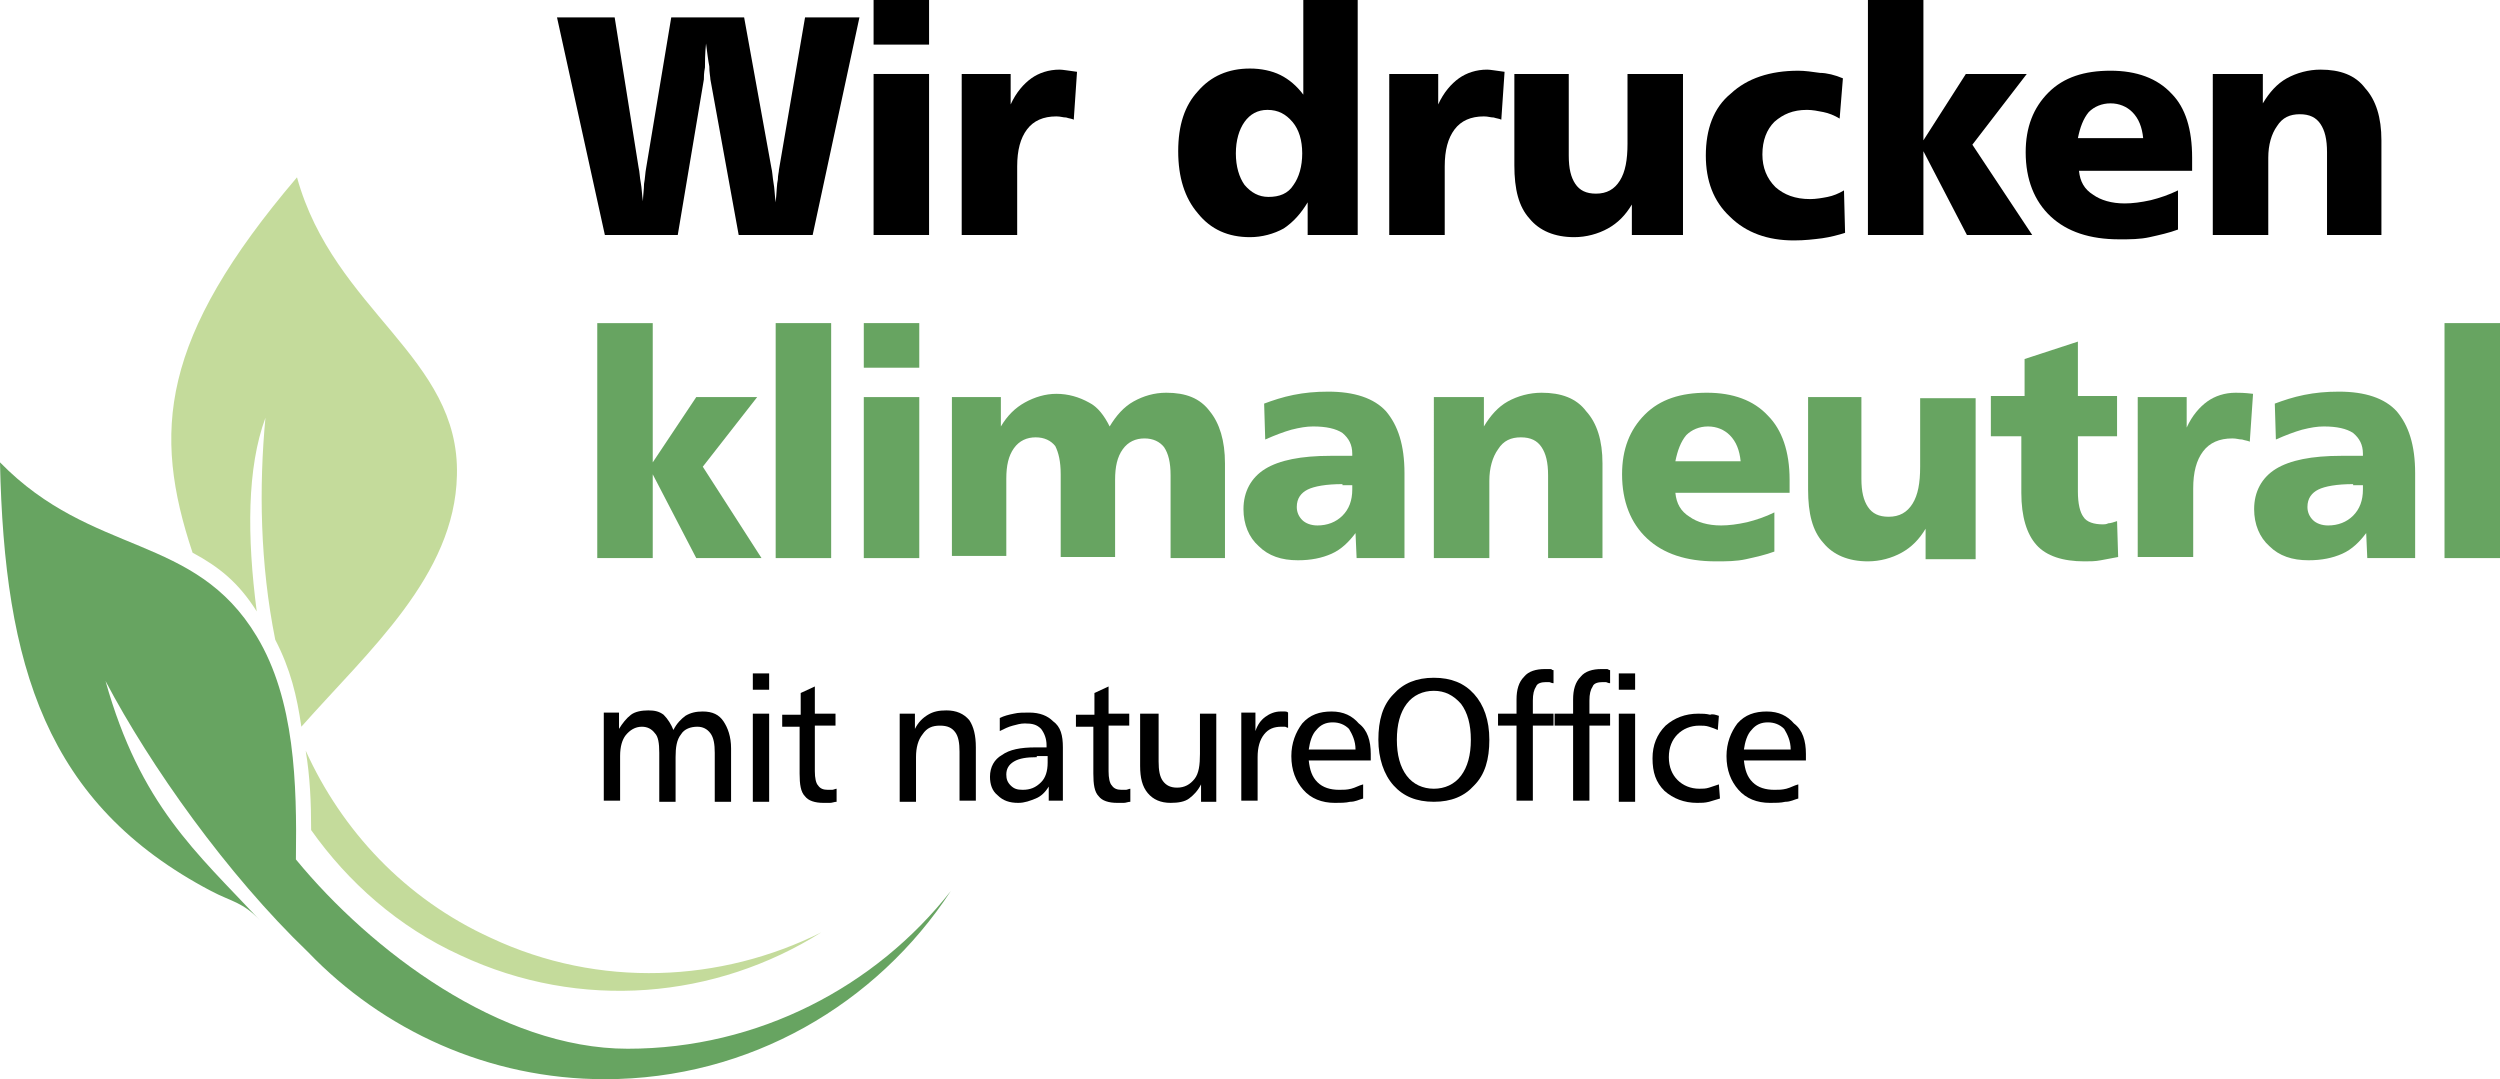 <?xml version="1.0" encoding="utf-8"?>
<!-- Generator: Adobe Illustrator 26.0.1, SVG Export Plug-In . SVG Version: 6.00 Build 0)  -->
<svg version="1.0" id="Ebene_1" xmlns="http://www.w3.org/2000/svg" xmlns:xlink="http://www.w3.org/1999/xlink" x="0px" y="0px"
	 viewBox="0 0 229.8 99.2" style="enable-background:new 0 0 229.8 99.2;" xml:space="preserve">
<style type="text/css">
	.st0{fill-rule:evenodd;clip-rule:evenodd;fill:#C4DB9B;}
	.st1{fill-rule:evenodd;clip-rule:evenodd;fill:#67A461;}
	.st2{fill:#67A461;}
</style>
<path class="st0" d="M17.7,50.8c-3.7-11.1-3-19.7,9.6-34.5c3.4,12.3,15,16.5,14.7,27.4c-0.2,9.2-8.1,16.1-14.3,23.1
	c-0.4-2.8-1-5.3-2.4-8c-1.4-7-1.5-14-0.9-20.4c-1.7,4.6-1.7,10.9-0.8,17.8C21.9,53.5,20.1,52.1,17.7,50.8 M75.5,85.7
	c-9.7,6.1-22.1,7.3-33.2,2.1c-5.7-2.6-10.3-6.7-13.7-11.5c0-2.5-0.1-4.9-0.5-7.3c3.3,7.3,9.1,13.6,17,17.2
	C55.1,90.9,66.3,90.3,75.5,85.7z"/>
<path class="st1" d="M28.3,87.5c6.9,7.2,16.6,11.7,27.3,11.7c13.3,0,25-6.9,31.8-17.3c-6.9,8.8-17.7,14.5-29.7,14.5
	c-11.7,0-23.6-9-30.5-17.4c0.1-7-0.1-14.7-3.6-20.5C17.9,49,8.5,51.2,0,42.5c0.4,18.7,4.2,31.4,19.4,39.4c1.9,1,2.9,1,4.5,2.7
	c-5.9-6.3-11-10.6-14.2-22C13.8,70.4,20.9,80.4,28.3,87.5"/>
<path d="M51.2,1.6h5.3l2.2,13.8c0.1,0.4,0.1,0.9,0.2,1.4s0.1,1.1,0.2,1.7c0-0.5,0.1-1.1,0.1-1.6c0.1-0.5,0.1-1,0.2-1.5l2.3-13.8h6.7
	l2.5,13.8c0.1,0.4,0.1,0.8,0.2,1.4c0.1,0.5,0.1,1.1,0.2,1.8c0.1-1,0.1-1.7,0.2-2.1c0-0.4,0.1-0.7,0.1-0.9L74,1.6h5l-4.3,20h-6.8
	L65.3,7.3c0-0.2-0.1-0.6-0.1-1.2C65.1,5.6,65,4.8,64.9,4c-0.1,0.9-0.1,1.7-0.1,2.2c-0.1,0.5-0.1,0.9-0.1,1.1l-2.4,14.3h-6.7
	L51.2,1.6z"/>
<path d="M80.3,0h5.1v4.1h-5.1V0z M80.3,6.8h5.1v14.8h-5.1V6.8z"/>
<path d="M99,6.6L98.7,11c-0.2-0.1-0.4-0.1-0.7-0.2c-0.3,0-0.5-0.1-0.9-0.1c-1.2,0-2.1,0.4-2.7,1.2c-0.6,0.8-0.9,1.9-0.9,3.4v6.3
	h-5.1V6.8h4.5v2.8c0.5-1.1,1.2-1.9,1.9-2.4c0.7-0.5,1.6-0.8,2.6-0.8C97.7,6.4,98.2,6.5,99,6.6L99,6.6z"/>
<path d="M119.7,0h5.1v21.6h-4.6v-3c-0.6,1-1.3,1.8-2.2,2.4c-0.9,0.5-2,0.8-3.1,0.8c-2,0-3.6-0.7-4.8-2.2c-1.2-1.4-1.8-3.3-1.8-5.7
	s0.6-4.2,1.8-5.5c1.2-1.4,2.8-2.1,4.8-2.1c1,0,2,0.2,2.8,0.6c0.8,0.4,1.5,1,2.1,1.8V0z M116.5,10.1c-0.9,0-1.6,0.4-2.1,1.1
	c-0.5,0.7-0.8,1.7-0.8,2.9c0,1.2,0.3,2.2,0.8,2.9c0.6,0.7,1.3,1.1,2.2,1.1c1,0,1.8-0.3,2.3-1.1c0.5-0.7,0.8-1.7,0.8-2.9
	c0-1.2-0.3-2.2-0.9-2.9C118.2,10.5,117.5,10.1,116.5,10.1z"/>
<path d="M138.3,6.6L138,11c-0.2-0.1-0.4-0.1-0.7-0.2c-0.3,0-0.5-0.1-0.9-0.1c-1.2,0-2.1,0.4-2.7,1.2c-0.6,0.8-0.9,1.9-0.9,3.4v6.3
	h-5.1V6.8h4.5v2.8c0.5-1.1,1.2-1.9,1.9-2.4c0.7-0.5,1.6-0.8,2.6-0.8C137,6.4,137.5,6.5,138.3,6.6L138.3,6.6z"/>
<path d="M139.1,6.8h5.1v7.5c0,1.2,0.2,2,0.6,2.6c0.4,0.6,1,0.9,1.9,0.9c1,0,1.7-0.4,2.2-1.2c0.5-0.8,0.7-1.9,0.7-3.4V6.8h5.1v14.8
	H150v-2.8c-0.6,1-1.3,1.7-2.2,2.2c-0.9,0.5-2,0.8-3.1,0.8c-1.8,0-3.2-0.6-4.1-1.7c-1-1.1-1.4-2.7-1.4-4.9V6.8z"/>
<path d="M169.4,7.2l-0.3,3.7c-0.5-0.3-1-0.5-1.5-0.6c-0.5-0.1-1-0.2-1.5-0.2c-1.3,0-2.2,0.4-3,1.1c-0.7,0.7-1.1,1.7-1.1,3
	c0,1.2,0.4,2.2,1.2,3c0.8,0.7,1.8,1.1,3.2,1.1c0.5,0,1.1-0.1,1.6-0.2c0.5-0.1,1-0.3,1.5-0.6l0.1,3.9c-0.6,0.2-1.4,0.4-2.1,0.5
	c-0.8,0.1-1.6,0.2-2.6,0.2c-2.4,0-4.4-0.7-5.9-2.2c-1.5-1.4-2.2-3.3-2.2-5.6c0-2.4,0.7-4.4,2.3-5.7c1.5-1.4,3.6-2.1,6.2-2.1
	c0.6,0,1.3,0.1,2,0.2C167.9,6.7,168.7,6.9,169.4,7.2z"/>
<polygon points="171.7,0 176.8,0 176.8,12.9 180.7,6.8 186.3,6.8 181.3,13.3 186.8,21.6 180.8,21.6 176.8,13.9 176.8,21.6 
	171.7,21.6 "/>
<path d="M197,12.7c-0.1-1-0.4-1.8-1-2.4c-0.5-0.5-1.2-0.8-2-0.8c-0.8,0-1.5,0.3-2,0.8c-0.5,0.6-0.8,1.4-1,2.4H197z M201.5,14.5v1.2
	h-10.4c0.1,1,0.5,1.7,1.3,2.2c0.7,0.5,1.7,0.8,2.9,0.8c0.7,0,1.5-0.1,2.4-0.3c0.8-0.2,1.7-0.5,2.5-0.9v3.6c-0.8,0.3-1.7,0.5-2.6,0.7
	c-0.9,0.2-1.8,0.2-2.8,0.2c-2.7,0-4.8-0.7-6.3-2.1c-1.5-1.4-2.3-3.4-2.3-5.9c0-2.3,0.7-4.1,2.1-5.5c1.4-1.4,3.3-2,5.7-2
	c2.4,0,4.3,0.7,5.6,2.1C200.9,9.9,201.5,11.9,201.5,14.5z"/>
<path d="M218.9,12.9v8.7h-5V14c0-1.2-0.2-2-0.6-2.6c-0.4-0.6-1-0.9-1.9-0.9s-1.6,0.3-2.1,1.1c-0.5,0.7-0.8,1.7-0.8,2.9v7.1h-5.1V6.8
	h4.6v2.7c0.6-1,1.3-1.8,2.2-2.3c0.9-0.5,2-0.8,3.1-0.8c1.8,0,3.2,0.5,4.1,1.7C218.4,9.2,218.9,10.8,218.9,12.9z"/>
<path d="M61.9,67.1c0.3-0.6,0.7-1,1.1-1.3c0.5-0.3,1-0.4,1.6-0.4c0.9,0,1.5,0.3,1.9,0.9c0.4,0.6,0.7,1.4,0.7,2.5v4.9h-1.5v-4.5
	c0-0.8-0.1-1.4-0.4-1.8c-0.3-0.4-0.7-0.6-1.2-0.6c-0.6,0-1.2,0.2-1.5,0.7c-0.4,0.5-0.5,1.2-0.5,2.1v4.1h-1.5v-4.5
	c0-0.9-0.1-1.5-0.4-1.8c-0.3-0.4-0.7-0.6-1.2-0.6c-0.6,0-1.1,0.3-1.5,0.8C57.2,68,57,68.6,57,69.5v4.1h-1.5v-8.1h1.4V67
	c0.3-0.5,0.7-1,1.1-1.3c0.4-0.3,1-0.4,1.6-0.4c0.6,0,1,0.1,1.4,0.4C61.4,66.1,61.7,66.6,61.9,67.1z"/>
<path d="M69.2,61.9h1.5v1.5h-1.5V61.9z M69.2,65.6h1.5v8.1h-1.5V65.6z"/>
<path d="M74.9,63.1v2.5h1.9v1.1h-1.9v4.2c0,0.6,0.1,1.1,0.3,1.3c0.2,0.3,0.5,0.4,0.9,0.4c0.1,0,0.2,0,0.4,0c0.1,0,0.3-0.1,0.4-0.1
	l0,1.2c-0.2,0-0.4,0.1-0.6,0.1c-0.2,0-0.4,0-0.6,0c-0.8,0-1.4-0.2-1.7-0.6c-0.4-0.4-0.5-1.1-0.5-2.1v-4.3h-1.6v-1.1h1.7v-2
	L74.9,63.1z"/>
<path d="M89.7,68.7v4.9h-1.5v-4.5c0-0.8-0.1-1.4-0.4-1.8s-0.7-0.6-1.4-0.6c-0.7,0-1.2,0.2-1.6,0.8c-0.4,0.5-0.6,1.2-0.6,2.1v4.1
	h-1.5v-8.1h1.4V67c0.3-0.6,0.7-1,1.2-1.3c0.5-0.3,1-0.4,1.7-0.4c0.9,0,1.6,0.3,2.1,0.9C89.5,66.8,89.7,67.6,89.7,68.7z"/>
<path d="M97.7,68.7v4.9h-1.3v-1.3c-0.3,0.5-0.7,0.9-1.2,1.1c-0.5,0.2-1,0.4-1.6,0.4c-0.8,0-1.4-0.2-1.9-0.7c-0.5-0.4-0.7-1-0.7-1.7
	c0-0.9,0.4-1.6,1.1-2c0.7-0.5,1.7-0.7,3.1-0.7h1v-0.2c0-0.6-0.2-1.1-0.5-1.5c-0.4-0.4-0.8-0.5-1.5-0.5c-0.4,0-0.7,0.1-1.1,0.2
	c-0.4,0.1-0.8,0.3-1.2,0.5l0-1.2c0.4-0.2,0.8-0.3,1.3-0.4c0.4-0.1,0.9-0.1,1.4-0.1c1,0,1.7,0.3,2.2,0.8
	C97.5,66.8,97.7,67.6,97.7,68.7z M95.3,69.6c-0.9,0-1.6,0.1-2.1,0.4c-0.5,0.3-0.7,0.7-0.7,1.2c0,0.4,0.1,0.7,0.4,1
	c0.3,0.3,0.6,0.4,1.1,0.4c0.7,0,1.2-0.2,1.7-0.7c0.4-0.4,0.6-1,0.6-1.8v-0.6H95.3z"/>
<path d="M101.9,63.1v2.5h1.9v1.1h-1.9v4.2c0,0.6,0.1,1.1,0.3,1.3c0.2,0.3,0.5,0.4,0.9,0.4c0.1,0,0.2,0,0.4,0c0.1,0,0.3-0.1,0.4-0.1
	l0,1.2c-0.2,0-0.4,0.1-0.6,0.1c-0.2,0-0.4,0-0.6,0c-0.8,0-1.4-0.2-1.7-0.6c-0.4-0.4-0.5-1.1-0.5-2.1v-4.3h-1.6v-1.1h1.7v-2
	L101.9,63.1z"/>
<path d="M105,65.6h1.5V70c0,0.8,0.1,1.4,0.4,1.8c0.3,0.4,0.7,0.6,1.3,0.6c0.7,0,1.2-0.3,1.6-0.8c0.4-0.5,0.5-1.3,0.5-2.3v-3.7h1.5
	v8.1h-1.4v-1.6c-0.3,0.6-0.7,1-1.1,1.3c-0.4,0.3-1,0.4-1.7,0.4c-0.9,0-1.6-0.3-2.1-0.9c-0.5-0.6-0.7-1.4-0.7-2.5V65.6z"/>
<path d="M118.4,65.5l0,1.4c-0.1,0-0.2-0.1-0.3-0.1c-0.1,0-0.2,0-0.3,0c-0.7,0-1.2,0.2-1.6,0.7c-0.4,0.5-0.6,1.2-0.6,2.1v4h-1.5v-8.1
	h1.3v1.7c0.2-0.6,0.5-1,0.9-1.3c0.4-0.3,0.9-0.5,1.4-0.5c0.1,0,0.2,0,0.3,0C118.2,65.4,118.3,65.4,118.4,65.5z"/>
<path d="M124.6,68.9c0-0.8-0.3-1.4-0.6-1.9c-0.4-0.4-0.9-0.6-1.5-0.6c-0.6,0-1.1,0.2-1.5,0.7c-0.4,0.4-0.6,1.1-0.7,1.8H124.6z
	 M126,69.3v0.6h-5.7c0.1,0.9,0.3,1.5,0.8,2c0.5,0.5,1.2,0.7,2,0.7c0.4,0,0.7,0,1.1-0.1c0.4-0.1,0.7-0.3,1.1-0.4v1.3
	c-0.4,0.1-0.7,0.3-1.2,0.3c-0.4,0.1-0.9,0.1-1.4,0.1c-1.2,0-2.2-0.4-2.9-1.2s-1.1-1.8-1.1-3.1c0-1.2,0.4-2.2,1-3
	c0.7-0.8,1.6-1.1,2.7-1.1c1.1,0,1.9,0.4,2.5,1.1C125.7,67.1,126,68.1,126,69.3z"/>
<path d="M131.8,62.3c1.6,0,2.8,0.5,3.7,1.5c0.9,1,1.4,2.4,1.4,4.2c0,1.8-0.4,3.2-1.4,4.2c-0.9,1-2.1,1.5-3.7,1.5
	c-1.6,0-2.8-0.5-3.7-1.5c-0.9-1-1.4-2.5-1.4-4.2c0-1.8,0.4-3.2,1.4-4.2C129,62.8,130.2,62.3,131.8,62.3z M131.8,63.5
	c-1,0-1.9,0.4-2.5,1.2c-0.6,0.8-0.9,1.9-0.9,3.3s0.3,2.5,0.9,3.3c0.6,0.8,1.5,1.2,2.5,1.2c1,0,1.9-0.4,2.5-1.2
	c0.6-0.8,0.9-1.9,0.9-3.3s-0.3-2.5-0.9-3.3C133.6,63.9,132.8,63.5,131.8,63.5z"/>
<path d="M142.8,61.6l0,1.2c-0.2,0-0.3-0.1-0.4-0.1c-0.1,0-0.2,0-0.3,0c-0.4,0-0.8,0.1-0.9,0.4c-0.2,0.3-0.3,0.7-0.3,1.3v1.2h1.9v1.1
	h-1.9v6.9h-1.5v-6.9h-1.7v-1.1h1.7v-1.3c0-0.9,0.2-1.6,0.7-2.1c0.4-0.5,1.1-0.7,1.9-0.7c0.1,0,0.3,0,0.5,0S142.6,61.6,142.8,61.6z"
	/>
<path d="M148,61.6l0,1.2c-0.2,0-0.3-0.1-0.4-0.1c-0.1,0-0.2,0-0.3,0c-0.4,0-0.8,0.1-0.9,0.4c-0.2,0.3-0.3,0.7-0.3,1.3v1.2h1.9v1.1
	h-1.9v6.9h-1.5v-6.9h-1.7v-1.1h1.7v-1.3c0-0.9,0.2-1.6,0.7-2.1c0.4-0.5,1.1-0.7,1.9-0.7c0.1,0,0.3,0,0.5,0S147.8,61.6,148,61.6z"/>
<path d="M148.8,61.9h1.5v1.5h-1.5V61.9z M148.8,65.6h1.5v8.1h-1.5V65.6z"/>
<path d="M158,65.8l-0.1,1.3c-0.2-0.1-0.5-0.2-0.8-0.3c-0.3-0.1-0.6-0.1-0.9-0.1c-0.8,0-1.5,0.3-2,0.8c-0.5,0.5-0.8,1.2-0.8,2.1
	c0,0.9,0.3,1.6,0.8,2.1c0.5,0.5,1.2,0.8,2,0.8c0.3,0,0.6,0,0.9-0.1c0.3-0.1,0.6-0.2,0.9-0.3l0.1,1.3c-0.3,0.1-0.7,0.2-1,0.3
	c-0.4,0.1-0.7,0.1-1.1,0.1c-1.2,0-2.2-0.4-3-1.1c-0.8-0.8-1.1-1.7-1.1-3c0-1.2,0.4-2.2,1.2-3c0.8-0.7,1.8-1.1,3-1.1
	c0.4,0,0.7,0,1.1,0.1C157.4,65.6,157.7,65.7,158,65.8z"/>
<path d="M164.6,68.9c0-0.8-0.3-1.4-0.6-1.9c-0.4-0.4-0.9-0.6-1.5-0.6c-0.6,0-1.1,0.2-1.5,0.7c-0.4,0.4-0.6,1.1-0.7,1.8H164.6z
	 M166,69.3v0.6h-5.7c0.1,0.9,0.3,1.5,0.8,2c0.5,0.5,1.2,0.7,2,0.7c0.4,0,0.7,0,1.1-0.1c0.4-0.1,0.7-0.3,1.1-0.4v1.3
	c-0.4,0.1-0.7,0.3-1.2,0.3c-0.4,0.1-0.9,0.1-1.4,0.1c-1.2,0-2.2-0.4-2.9-1.2s-1.1-1.8-1.1-3.1c0-1.2,0.4-2.2,1-3
	c0.7-0.8,1.6-1.1,2.7-1.1c1.1,0,1.9,0.4,2.5,1.1C165.7,67.1,166,68.1,166,69.3z"/>
<polygon class="st2" points="54.9,29.7 60,29.7 60,42.5 64,36.5 69.6,36.5 64.6,42.9 70,51.3 64,51.3 60,43.6 60,51.3 54.9,51.3 "/>
<rect x="71.3" y="29.7" class="st2" width="5.1" height="21.6"/>
<path class="st2" d="M79.4,29.7h5.1v4.1h-5.1V29.7z M79.4,36.5h5.1v14.8h-5.1V36.5z"/>
<path class="st2" d="M102,39.2c0.6-1,1.3-1.8,2.2-2.3c0.9-0.5,1.9-0.8,3-0.8c1.8,0,3.1,0.5,4,1.7c0.9,1.1,1.4,2.7,1.4,4.8v8.7h-5
	v-7.6c0-1.2-0.2-2-0.6-2.6c-0.4-0.5-1-0.8-1.8-0.8c-0.8,0-1.5,0.3-2,1c-0.5,0.7-0.7,1.6-0.7,2.8v7.1h-5v-7.6c0-1.2-0.2-2-0.5-2.6
	c-0.4-0.5-1-0.8-1.8-0.8c-0.8,0-1.5,0.3-2,1c-0.5,0.7-0.7,1.6-0.7,2.8v7.1h-5V36.5H92v2.7c0.6-1,1.3-1.7,2.2-2.2
	c0.9-0.5,1.9-0.8,2.9-0.8c1.1,0,2.1,0.3,3,0.8C100.9,37.4,101.5,38.2,102,39.2z"/>
<path class="st2" d="M129.1,43.5v7.8h-4.4l-0.1-2.3c-0.6,0.8-1.3,1.5-2.2,1.9c-0.9,0.4-1.9,0.6-3.1,0.6c-1.5,0-2.7-0.4-3.6-1.3
	c-0.9-0.8-1.4-2-1.4-3.4c0-1.6,0.7-2.9,2-3.7c1.3-0.8,3.3-1.2,6-1.2h2v-0.2c0-0.8-0.3-1.4-0.9-1.9c-0.6-0.4-1.5-0.6-2.7-0.6
	c-0.6,0-1.2,0.1-2,0.3c-0.7,0.2-1.5,0.5-2.4,0.9l-0.1-3.3c0.8-0.3,1.7-0.6,2.7-0.8c1-0.2,2-0.3,3.2-0.3c2.4,0,4.2,0.6,5.3,1.8
	C128.5,39.1,129.1,40.9,129.1,43.5z M123.4,44.5c-1.5,0-2.6,0.2-3.2,0.5c-0.6,0.3-1,0.8-1,1.6c0,0.5,0.2,0.9,0.5,1.2
	c0.3,0.3,0.8,0.5,1.4,0.5c0.9,0,1.7-0.3,2.3-0.9c0.6-0.6,0.9-1.4,0.9-2.4v-0.4H123.4z"/>
<path class="st2" d="M147.3,42.6v8.7h-5v-7.6c0-1.2-0.2-2-0.6-2.6c-0.4-0.6-1-0.9-1.9-0.9s-1.6,0.3-2.1,1.1
	c-0.5,0.7-0.8,1.7-0.8,2.9v7.1h-5.1V36.5h4.6v2.7c0.6-1,1.3-1.8,2.2-2.3c0.9-0.5,2-0.8,3.1-0.8c1.8,0,3.2,0.5,4.1,1.7
	C146.8,38.9,147.3,40.5,147.3,42.6z"/>
<path class="st2" d="M160,42.4c-0.1-1-0.4-1.8-1-2.4c-0.5-0.5-1.2-0.8-2-0.8c-0.8,0-1.5,0.3-2,0.8c-0.5,0.6-0.8,1.4-1,2.4H160z
	 M164.5,44.1v1.2H154c0.1,1,0.5,1.7,1.3,2.2c0.7,0.5,1.7,0.8,2.9,0.8c0.7,0,1.5-0.1,2.4-0.3c0.8-0.2,1.7-0.5,2.5-0.9v3.6
	c-0.8,0.3-1.7,0.5-2.6,0.7c-0.9,0.2-1.8,0.2-2.8,0.2c-2.7,0-4.8-0.7-6.3-2.1c-1.5-1.4-2.3-3.4-2.3-5.9c0-2.3,0.7-4.1,2.1-5.5
	c1.4-1.4,3.3-2,5.7-2c2.4,0,4.3,0.7,5.6,2.1C163.8,39.5,164.5,41.5,164.5,44.1z"/>
<path class="st2" d="M166,36.5h5.1v7.5c0,1.2,0.2,2,0.6,2.6c0.4,0.6,1,0.9,1.9,0.9c1,0,1.7-0.4,2.2-1.2c0.5-0.8,0.7-1.9,0.7-3.4
	v-6.3h5.1v14.8h-4.6v-2.8c-0.6,1-1.3,1.7-2.2,2.2s-2,0.8-3.1,0.8c-1.8,0-3.2-0.6-4.1-1.7c-1-1.1-1.4-2.7-1.4-4.9V36.5z"/>
<path class="st2" d="M191,31.4v5h3.6v3.7H191v5.1c0,1.1,0.2,1.9,0.5,2.3c0.3,0.5,1,0.7,1.8,0.7c0.1,0,0.3,0,0.5-0.1
	c0.2,0,0.5-0.1,0.8-0.2l0.1,3.3c-0.5,0.1-1.1,0.2-1.6,0.3c-0.5,0.1-1,0.1-1.5,0.1c-2,0-3.5-0.5-4.4-1.5c-0.9-1-1.4-2.6-1.4-4.8v-5.2
	H183v-3.7h3.1V33L191,31.4z"/>
<path class="st2" d="M207.1,36.2l-0.3,4.4c-0.2-0.1-0.4-0.1-0.7-0.2c-0.3,0-0.5-0.1-0.9-0.1c-1.2,0-2.1,0.4-2.7,1.2
	c-0.6,0.8-0.9,1.9-0.9,3.4v6.3h-5.1V36.5h4.5v2.8c0.5-1.1,1.2-1.9,1.9-2.4c0.7-0.5,1.6-0.8,2.6-0.8
	C205.8,36.1,206.3,36.1,207.1,36.2L207.1,36.2z"/>
<path class="st2" d="M222,43.5v7.8h-4.4l-0.1-2.3c-0.6,0.8-1.3,1.5-2.2,1.9c-0.9,0.4-1.9,0.6-3.1,0.6c-1.5,0-2.7-0.4-3.6-1.3
	c-0.9-0.8-1.4-2-1.4-3.4c0-1.6,0.7-2.9,2-3.7c1.3-0.8,3.3-1.2,6-1.2h2v-0.2c0-0.8-0.3-1.4-0.9-1.9c-0.6-0.4-1.5-0.6-2.7-0.6
	c-0.6,0-1.2,0.1-2,0.3c-0.7,0.2-1.5,0.5-2.4,0.9l-0.1-3.3c0.8-0.3,1.7-0.6,2.7-0.8c1-0.2,2-0.3,3.2-0.3c2.4,0,4.2,0.6,5.3,1.8
	C221.4,39.1,222,40.9,222,43.5z M216.3,44.5c-1.5,0-2.6,0.2-3.2,0.5c-0.6,0.3-1,0.8-1,1.6c0,0.5,0.2,0.9,0.5,1.2
	c0.3,0.3,0.8,0.5,1.4,0.5c0.9,0,1.7-0.3,2.3-0.9c0.6-0.6,0.9-1.4,0.9-2.4v-0.4H216.3z"/>
<rect x="224.7" y="29.7" class="st2" width="5.1" height="21.6"/>
</svg>
